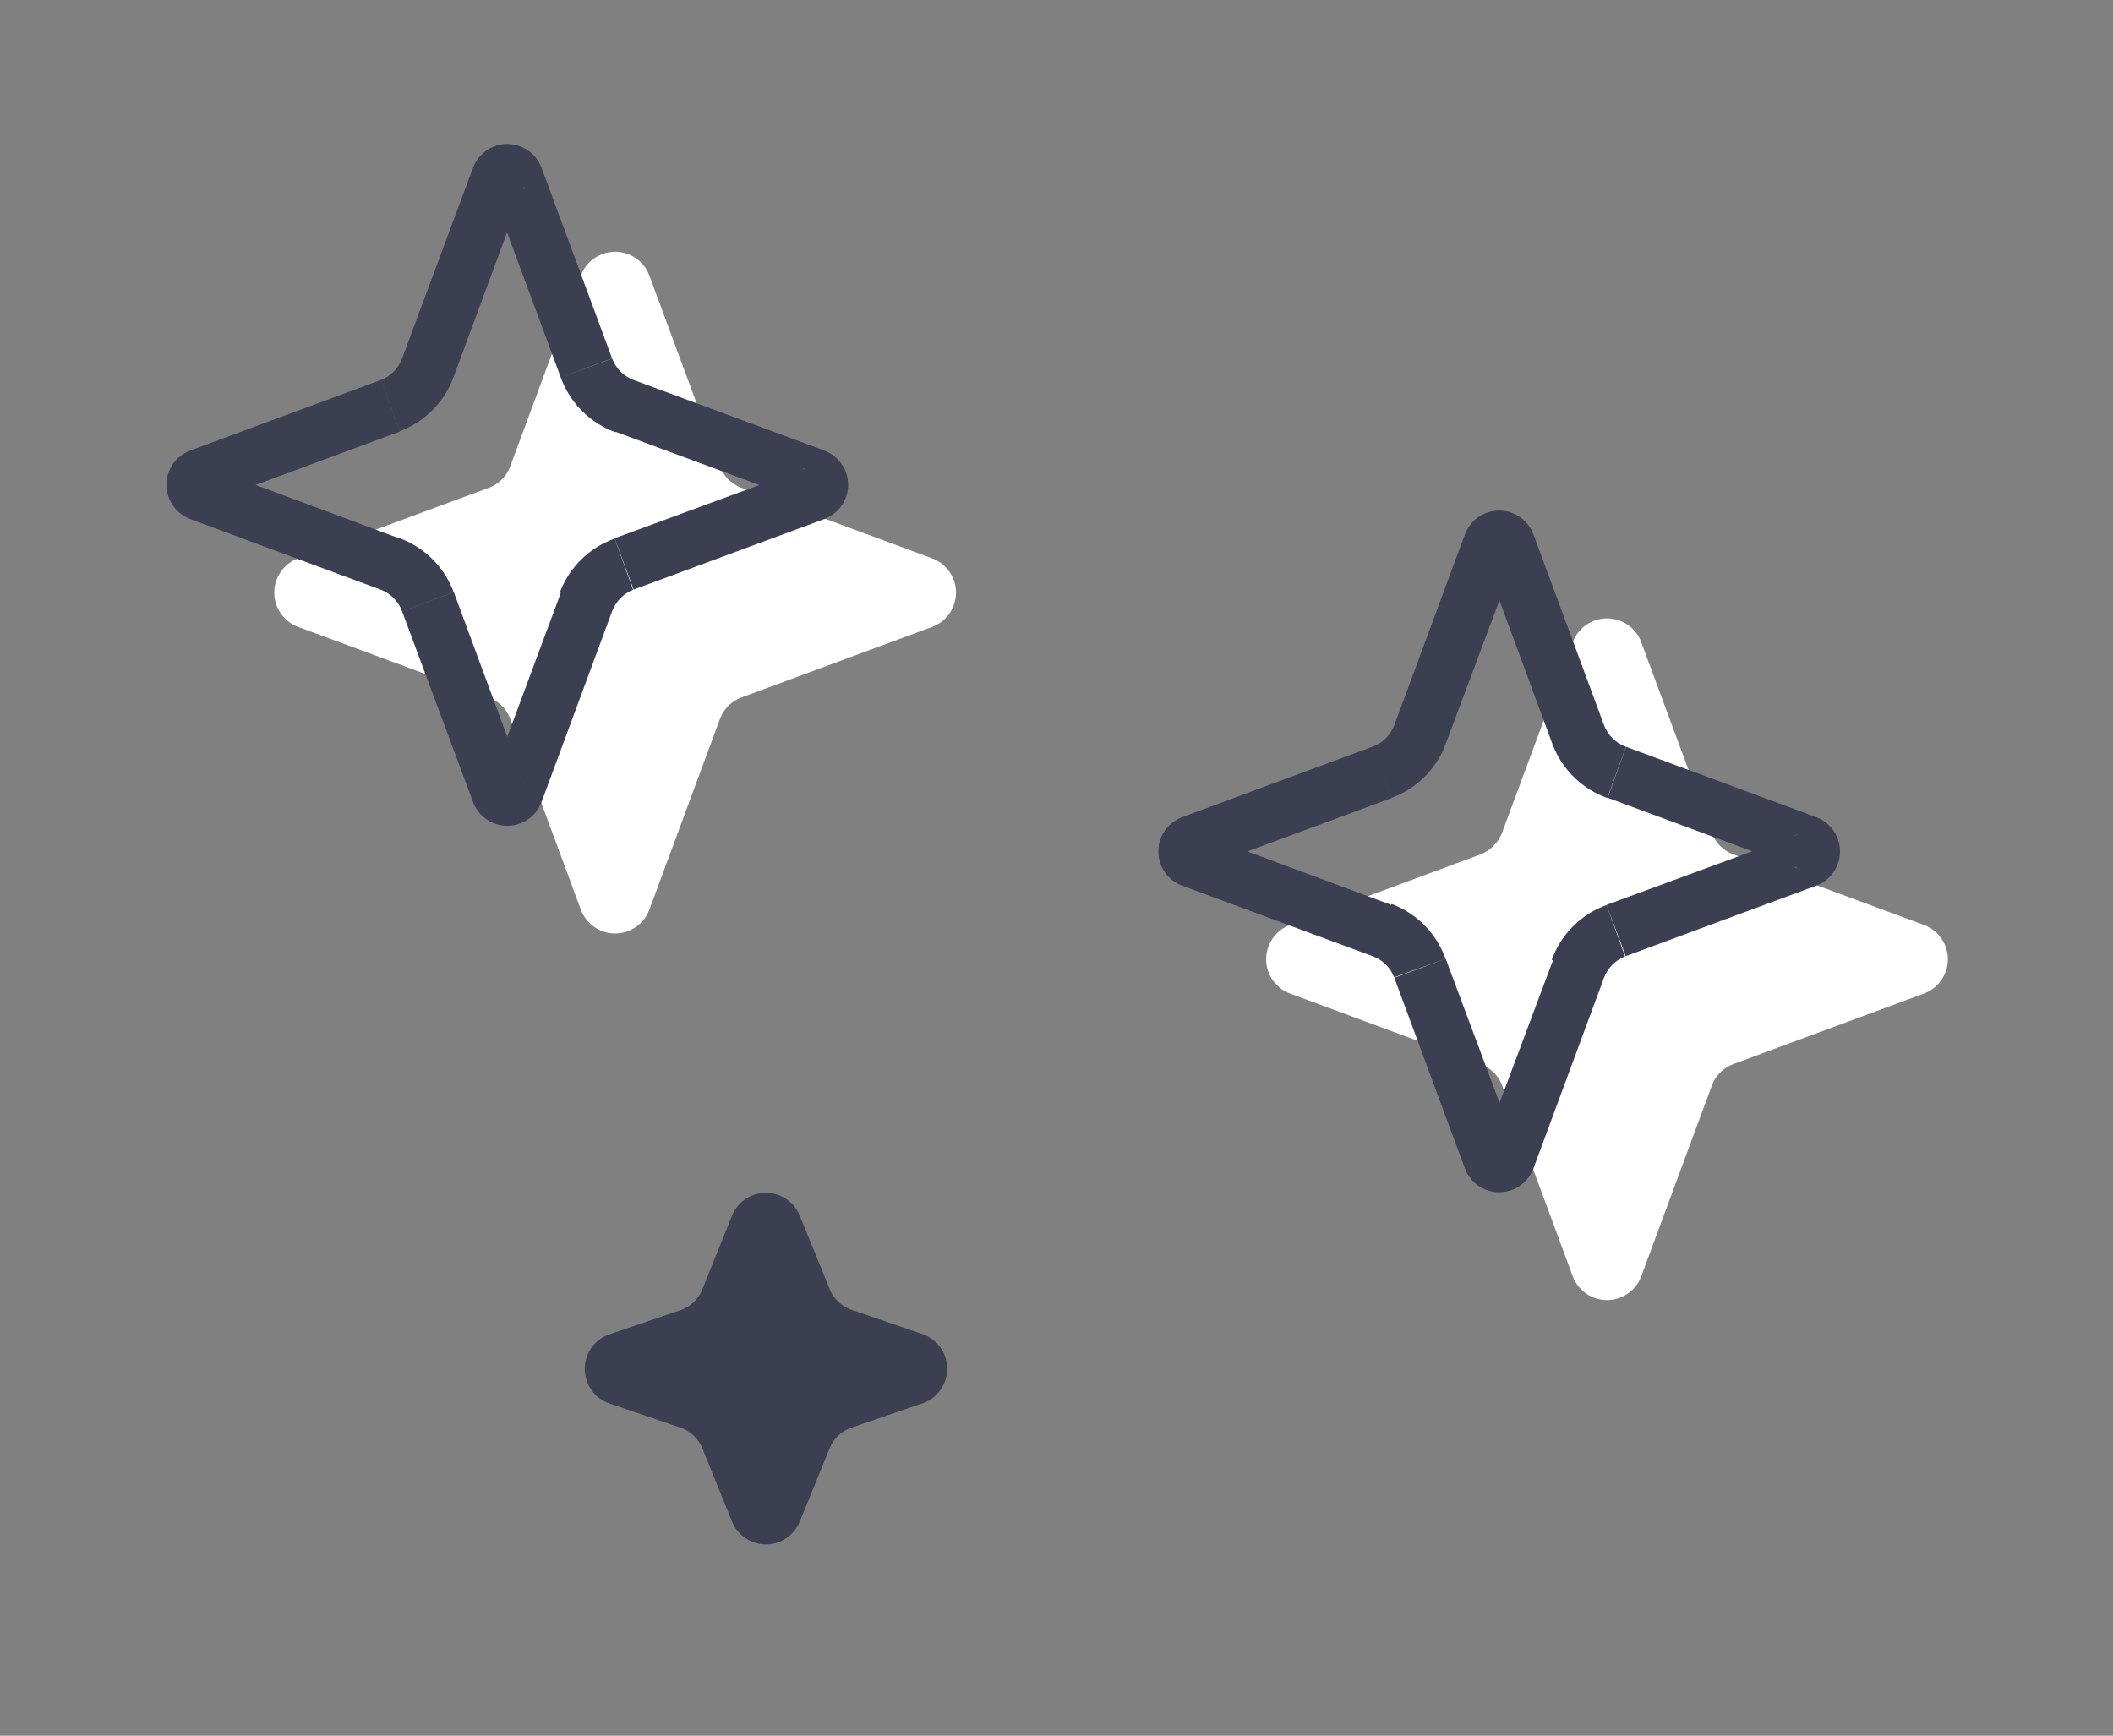 <svg id="Capa_1" data-name="Capa 1" xmlns="http://www.w3.org/2000/svg" xmlns:xlink="http://www.w3.org/1999/xlink" viewBox="0 0 115.61 94.97"><rect x="0" y="0" width="115.61" height="94.97" fill="#808080" stroke="none"/><defs><style>.cls-1{fill:none;clip-rule:evenodd;}.cls-2{fill:#fff;}.cls-3{clip-path:url(#clip-path);}.cls-4{fill:#3b3f51;}.cls-5{clip-path:url(#clip-path-2);}</style><clipPath id="clip-path"><path class="cls-1" d="M80.15,29.24a2,2,0,0,1,3.75,0l3.86,10.43a2,2,0,0,0,1.18,1.18l10.43,3.86a2,2,0,0,1,0,3.75L88.94,52.32a2,2,0,0,0-1.18,1.18L83.9,63.93a2,2,0,0,1-3.75,0L76.29,53.5a2,2,0,0,0-1.18-1.18L64.68,48.46a2,2,0,0,1,0-3.75l10.43-3.86a2,2,0,0,0,1.18-1.18Z"/></clipPath><clipPath id="clip-path-2"><path class="cls-1" d="M25.88,9.18a2,2,0,0,1,3.75,0l3.86,10.43a2,2,0,0,0,1.18,1.18L45.1,24.65a2,2,0,0,1,0,3.75L34.67,32.26a2,2,0,0,0-1.18,1.19L29.63,43.88a2,2,0,0,1-3.75,0L22,33.45a2,2,0,0,0-1.18-1.19L10.41,28.4a2,2,0,0,1,0-3.75l10.43-3.86A2,2,0,0,0,22,19.61Z"/></clipPath></defs><title>Mesa de trabajo 21 copia</title><path class="cls-2" d="M86.05,35.14a2,2,0,0,1,3.75,0l3.86,10.43a2,2,0,0,0,1.18,1.18l10.43,3.86a2,2,0,0,1,0,3.75L94.84,58.22a2,2,0,0,0-1.18,1.18L89.8,69.83a2,2,0,0,1-3.75,0L82.19,59.4A2,2,0,0,0,81,58.22L70.58,54.36a2,2,0,0,1,0-3.75L81,46.75a2.08,2.08,0,0,0,1.18-1.18Z"/><path class="cls-2" d="M31.78,15.08a2,2,0,0,1,3.75,0l3.86,10.43a2,2,0,0,0,1.18,1.18L51,30.55a2,2,0,0,1,0,3.75L40.57,38.16a2,2,0,0,0-1.18,1.18L35.53,49.77a2,2,0,0,1-3.75,0L27.92,39.34a2,2,0,0,0-1.18-1.18L16.31,34.3a2,2,0,0,1,0-3.75l10.43-3.86a2,2,0,0,0,1.18-1.18Z"/><g class="cls-3"><path class="cls-4" d="M86.71,28.2a5,5,0,0,0-9.38,0L83,30.28a1,1,0,0,1-1.87,0ZM84.94,40.71a5,5,0,0,0,3,2.95L90,38a1,1,0,0,1,.59.6Zm13.39,6.81a1,1,0,0,1,0-1.87l2.08,5.62a5,5,0,0,0,0-9.38Zm-10.43,2a5,5,0,0,0-3,3l5.63,2.08a1,1,0,0,1-.59.59ZM81.09,62.89a1,1,0,0,1,1.87,0L77.33,65a5,5,0,0,0,9.38,0Zm-2-10.43a5,5,0,0,0-2.95-3l-2.08,5.62a1,1,0,0,1-.6-.59ZM65.72,45.65a1,1,0,0,1,0,1.87l-2.08-5.63a5,5,0,0,0,0,9.38Zm10.43-2a5,5,0,0,0,2.95-2.95l-5.63-2.08a1,1,0,0,1,.6-.6Zm2.95-2.95L83,30.28,77.33,28.2,73.47,38.63ZM65.72,47.52l10.43-3.86L74.07,38,63.64,41.89Zm10.43,2L65.72,45.65l-2.08,5.62,10.43,3.86ZM83,62.89,79.1,52.46l-5.63,2.08L77.33,65Zm2-10.43L81.09,62.89,86.71,65l3.86-10.43Zm13.39-6.81L87.9,49.51,90,55.13l10.43-3.86Zm-10.43-2,10.43,3.86,2.08-5.63L90,38ZM81.09,30.28l3.85,10.43,5.63-2.08L86.71,28.2Zm2.81-1-2.81,1Zm5,11.61L90,38Zm-1.18-1.18,2.81-1Zm0,13.83,2.81,1Zm1.18-1.18,1,2.81ZM80.15,63.93l-2.82,1Zm-5-11.61-1,2.81Zm1.18,1.18-2.82,1Zm0-13.83-2.82-1Zm-1.18,1.18-1-2.82Z"/></g><g class="cls-5"><path class="cls-4" d="M32.44,8.14a5,5,0,0,0-9.38,0l5.63,2.08a1,1,0,0,1-1.87,0ZM30.68,20.65a5,5,0,0,0,3,3L35.71,18a1,1,0,0,1,.59.59Zm13.38,6.82a1,1,0,0,1,0-1.88l2.08,5.63a5,5,0,0,0,0-9.38Zm-10.43,2a5,5,0,0,0-3,2.95l5.62,2.09a1,1,0,0,1-.59.59ZM26.82,42.83a1,1,0,0,1,1.87,0l-5.63,2.09a5,5,0,0,0,9.38,0Zm-2-10.43a5,5,0,0,0-2.95-2.95L19.8,35.08a1,1,0,0,1-.59-.59ZM11.45,25.59a1,1,0,0,1,0,1.88L9.37,21.84a5,5,0,0,0,0,9.38Zm10.43-2a5,5,0,0,0,2.95-3l-5.62-2.08A1,1,0,0,1,19.8,18Zm2.95-3,3.86-10.43L23.06,8.14,19.21,18.57ZM11.45,27.47l10.43-3.86L19.8,18,9.37,21.84Zm10.43,2L11.45,25.59,9.37,31.22,19.8,35.08Zm6.81,13.38L24.83,32.4l-5.62,2.09,3.85,10.43Zm2-10.43L26.82,42.83l5.62,2.09L36.3,34.49Zm13.38-6.81L33.63,29.45l2.08,5.63,10.43-3.86Zm-10.43-2,10.43,3.86,2.08-5.63L35.71,18ZM26.82,10.22l3.86,10.43,5.62-2.08L32.44,8.14Zm2.81-1-2.81,1Zm5,11.61,1-2.81Zm-1.18-1.18,2.81-1Zm0,13.84,2.81,1Zm1.18-1.19,1,2.82ZM25.88,43.88l-2.82,1Zm-5-11.62-1,2.82ZM22,33.45l-2.81,1Zm0-13.84-2.81-1Zm-1.18,1.18L19.8,18Z"/></g><path class="cls-4" d="M40.05,66.52a2,2,0,0,1,3.71,0l1.63,4a2,2,0,0,0,1.21,1.15L50.48,73a2,2,0,0,1,0,3.78L46.6,78.11a2,2,0,0,0-1.21,1.14l-1.63,4a2,2,0,0,1-3.71,0l-1.62-4a2,2,0,0,0-1.21-1.14l-3.88-1.32a2,2,0,0,1,0-3.78l3.88-1.32a2,2,0,0,0,1.21-1.15Z"/></svg>